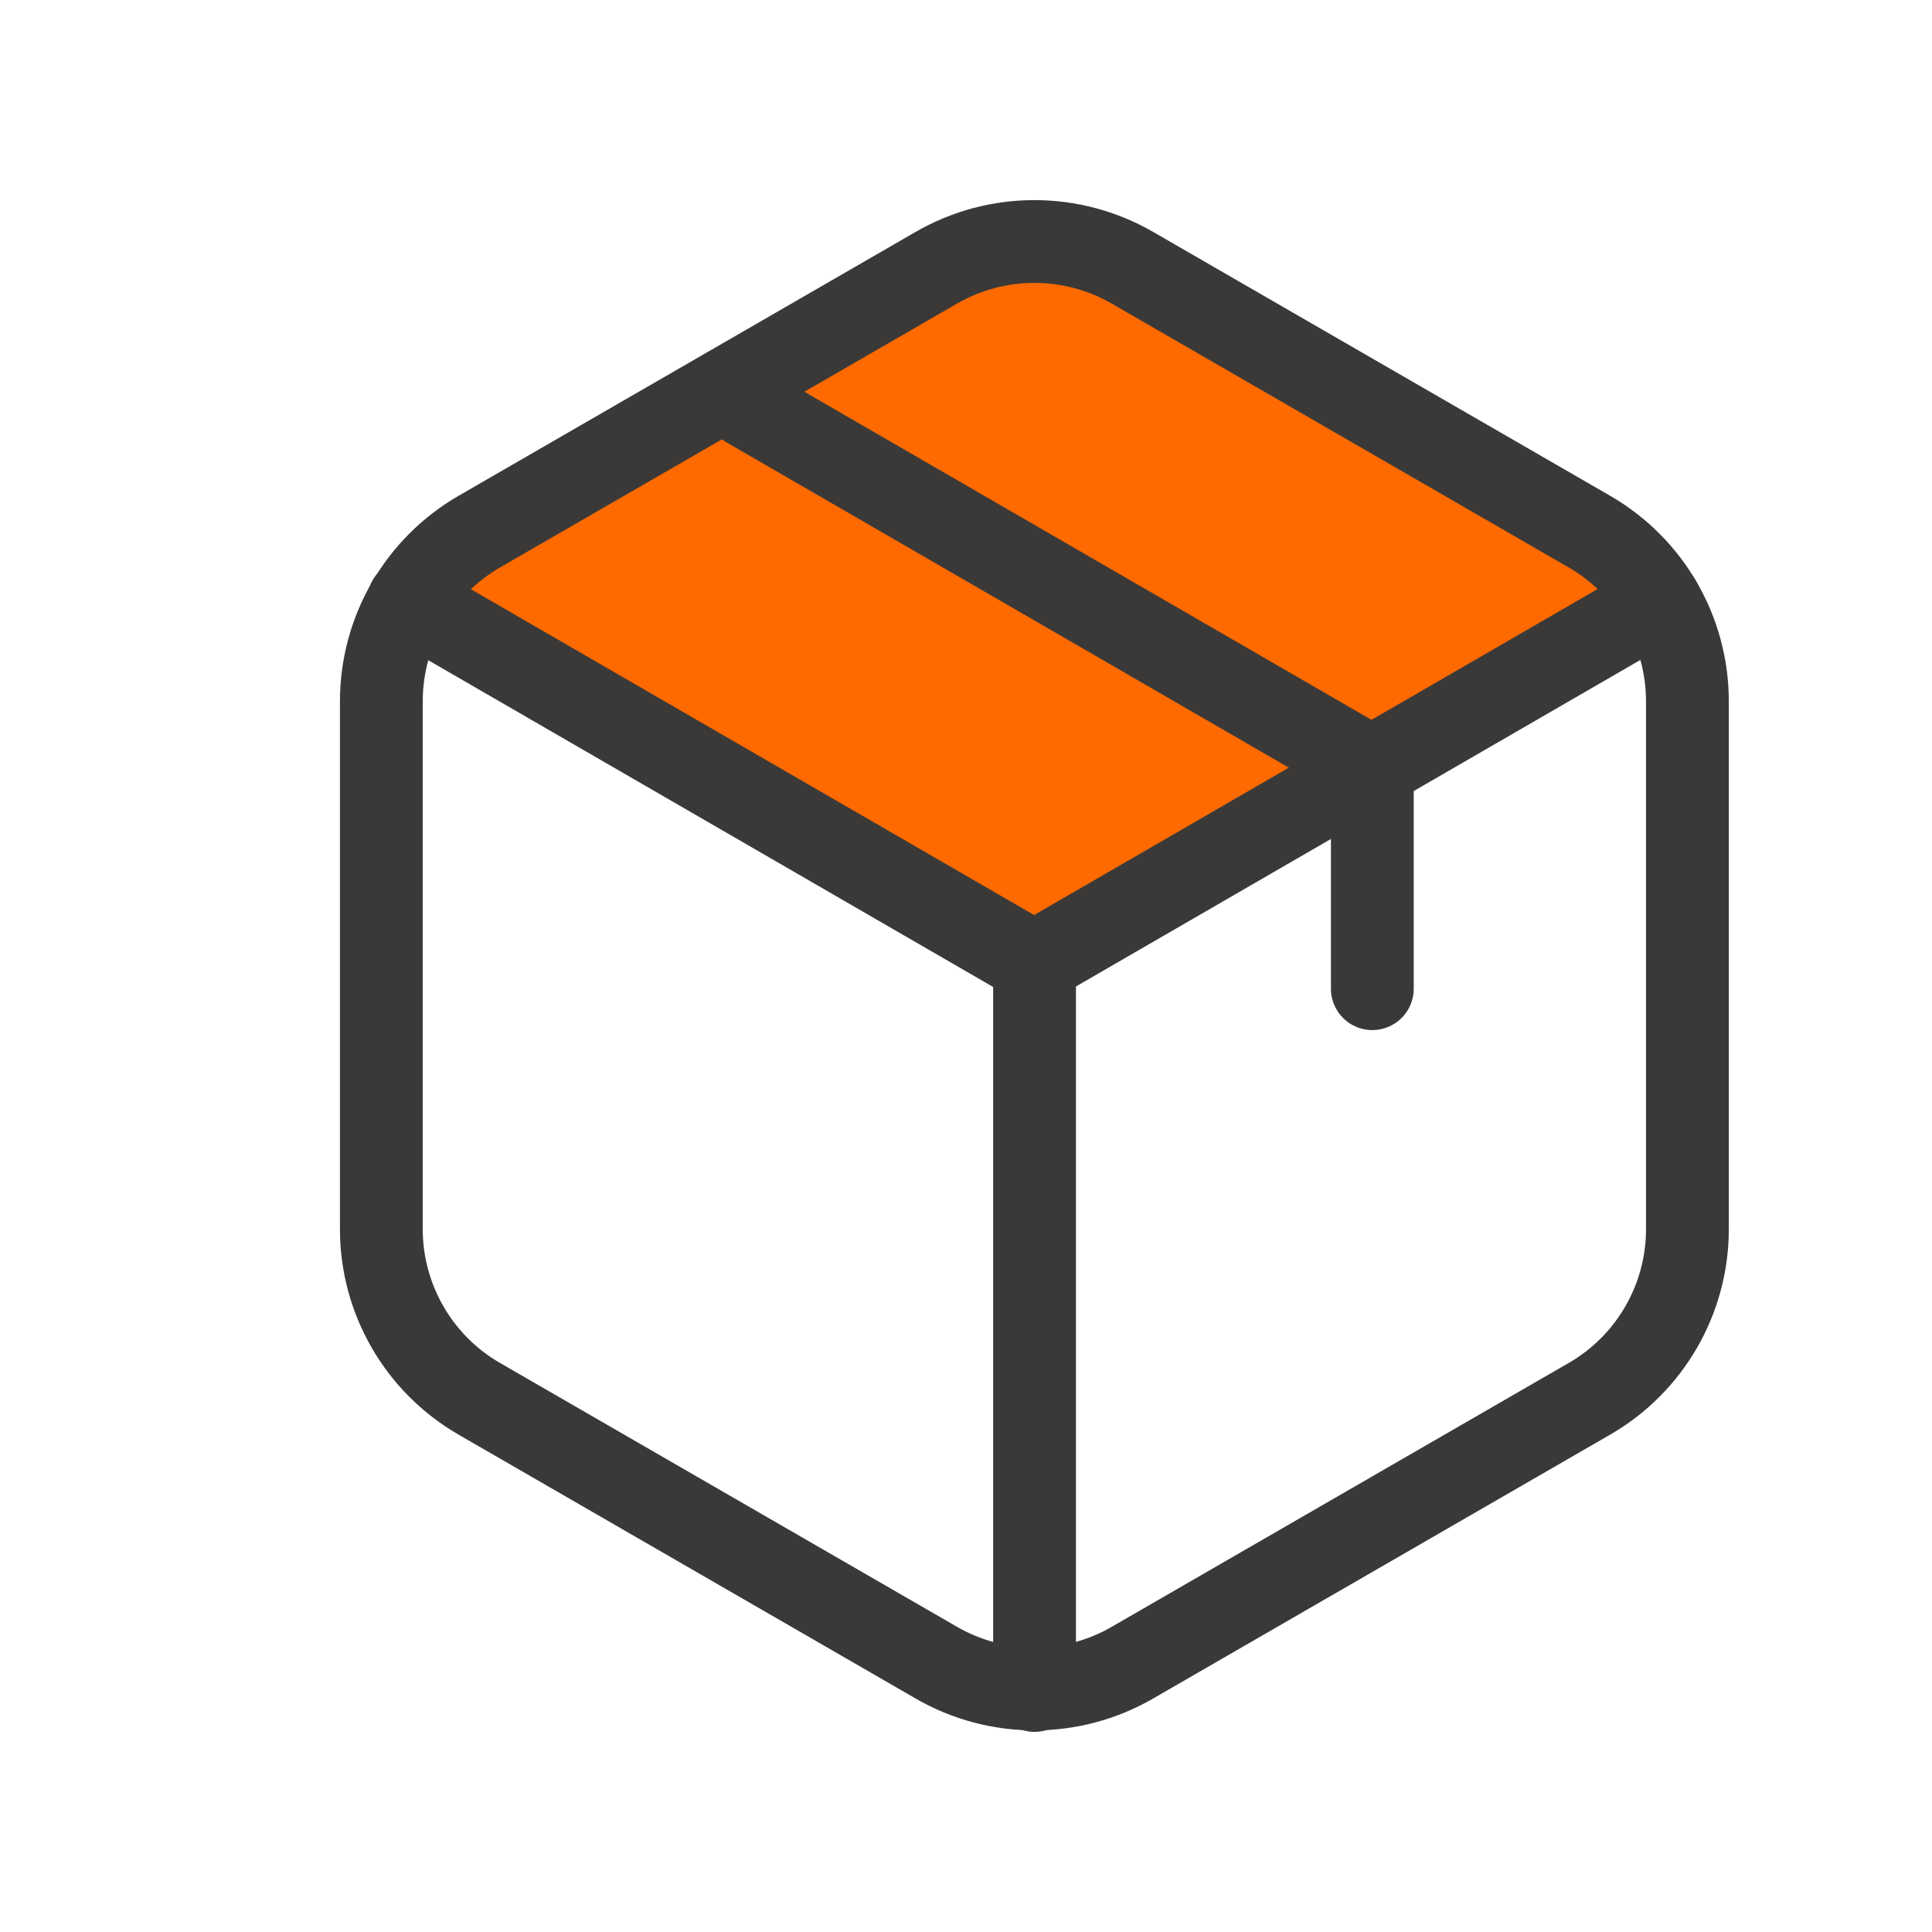 <svg xmlns="http://www.w3.org/2000/svg" width="70" height="70" viewBox="0 0 70 70" fill="none"><path d="M37 9L16 21L37.5 34L59 21L37 9Z" fill="#FF6A00"></path><path d="M61.138 25.409V44.536C61.138 47.071 59.784 49.414 57.59 50.68L41.026 60.244C38.83 61.512 36.125 61.512 33.929 60.244L17.364 50.68C15.171 49.414 13.817 47.071 13.817 44.536V25.409C13.817 22.872 15.171 20.531 17.364 19.263L33.929 9.699C36.125 8.434 38.83 8.434 41.026 9.699L57.59 19.263C59.784 20.531 61.138 22.872 61.138 25.409Z" stroke="#3B3938" stroke-width="3" stroke-linecap="round" stroke-linejoin="round"></path><path d="M27.053 14.717L49.722 27.831V35.822" stroke="#3B3938" stroke-width="3" stroke-linecap="round" stroke-linejoin="round"></path><path d="M14.8 21.773L37.468 34.886L48.801 28.329L60.134 21.773" stroke="#3B3938" stroke-width="3" stroke-linecap="round" stroke-linejoin="round"></path><path d="M37.484 61.249V34.866" stroke="#3B3938" stroke-width="3" stroke-linecap="round" stroke-linejoin="round"></path></svg>